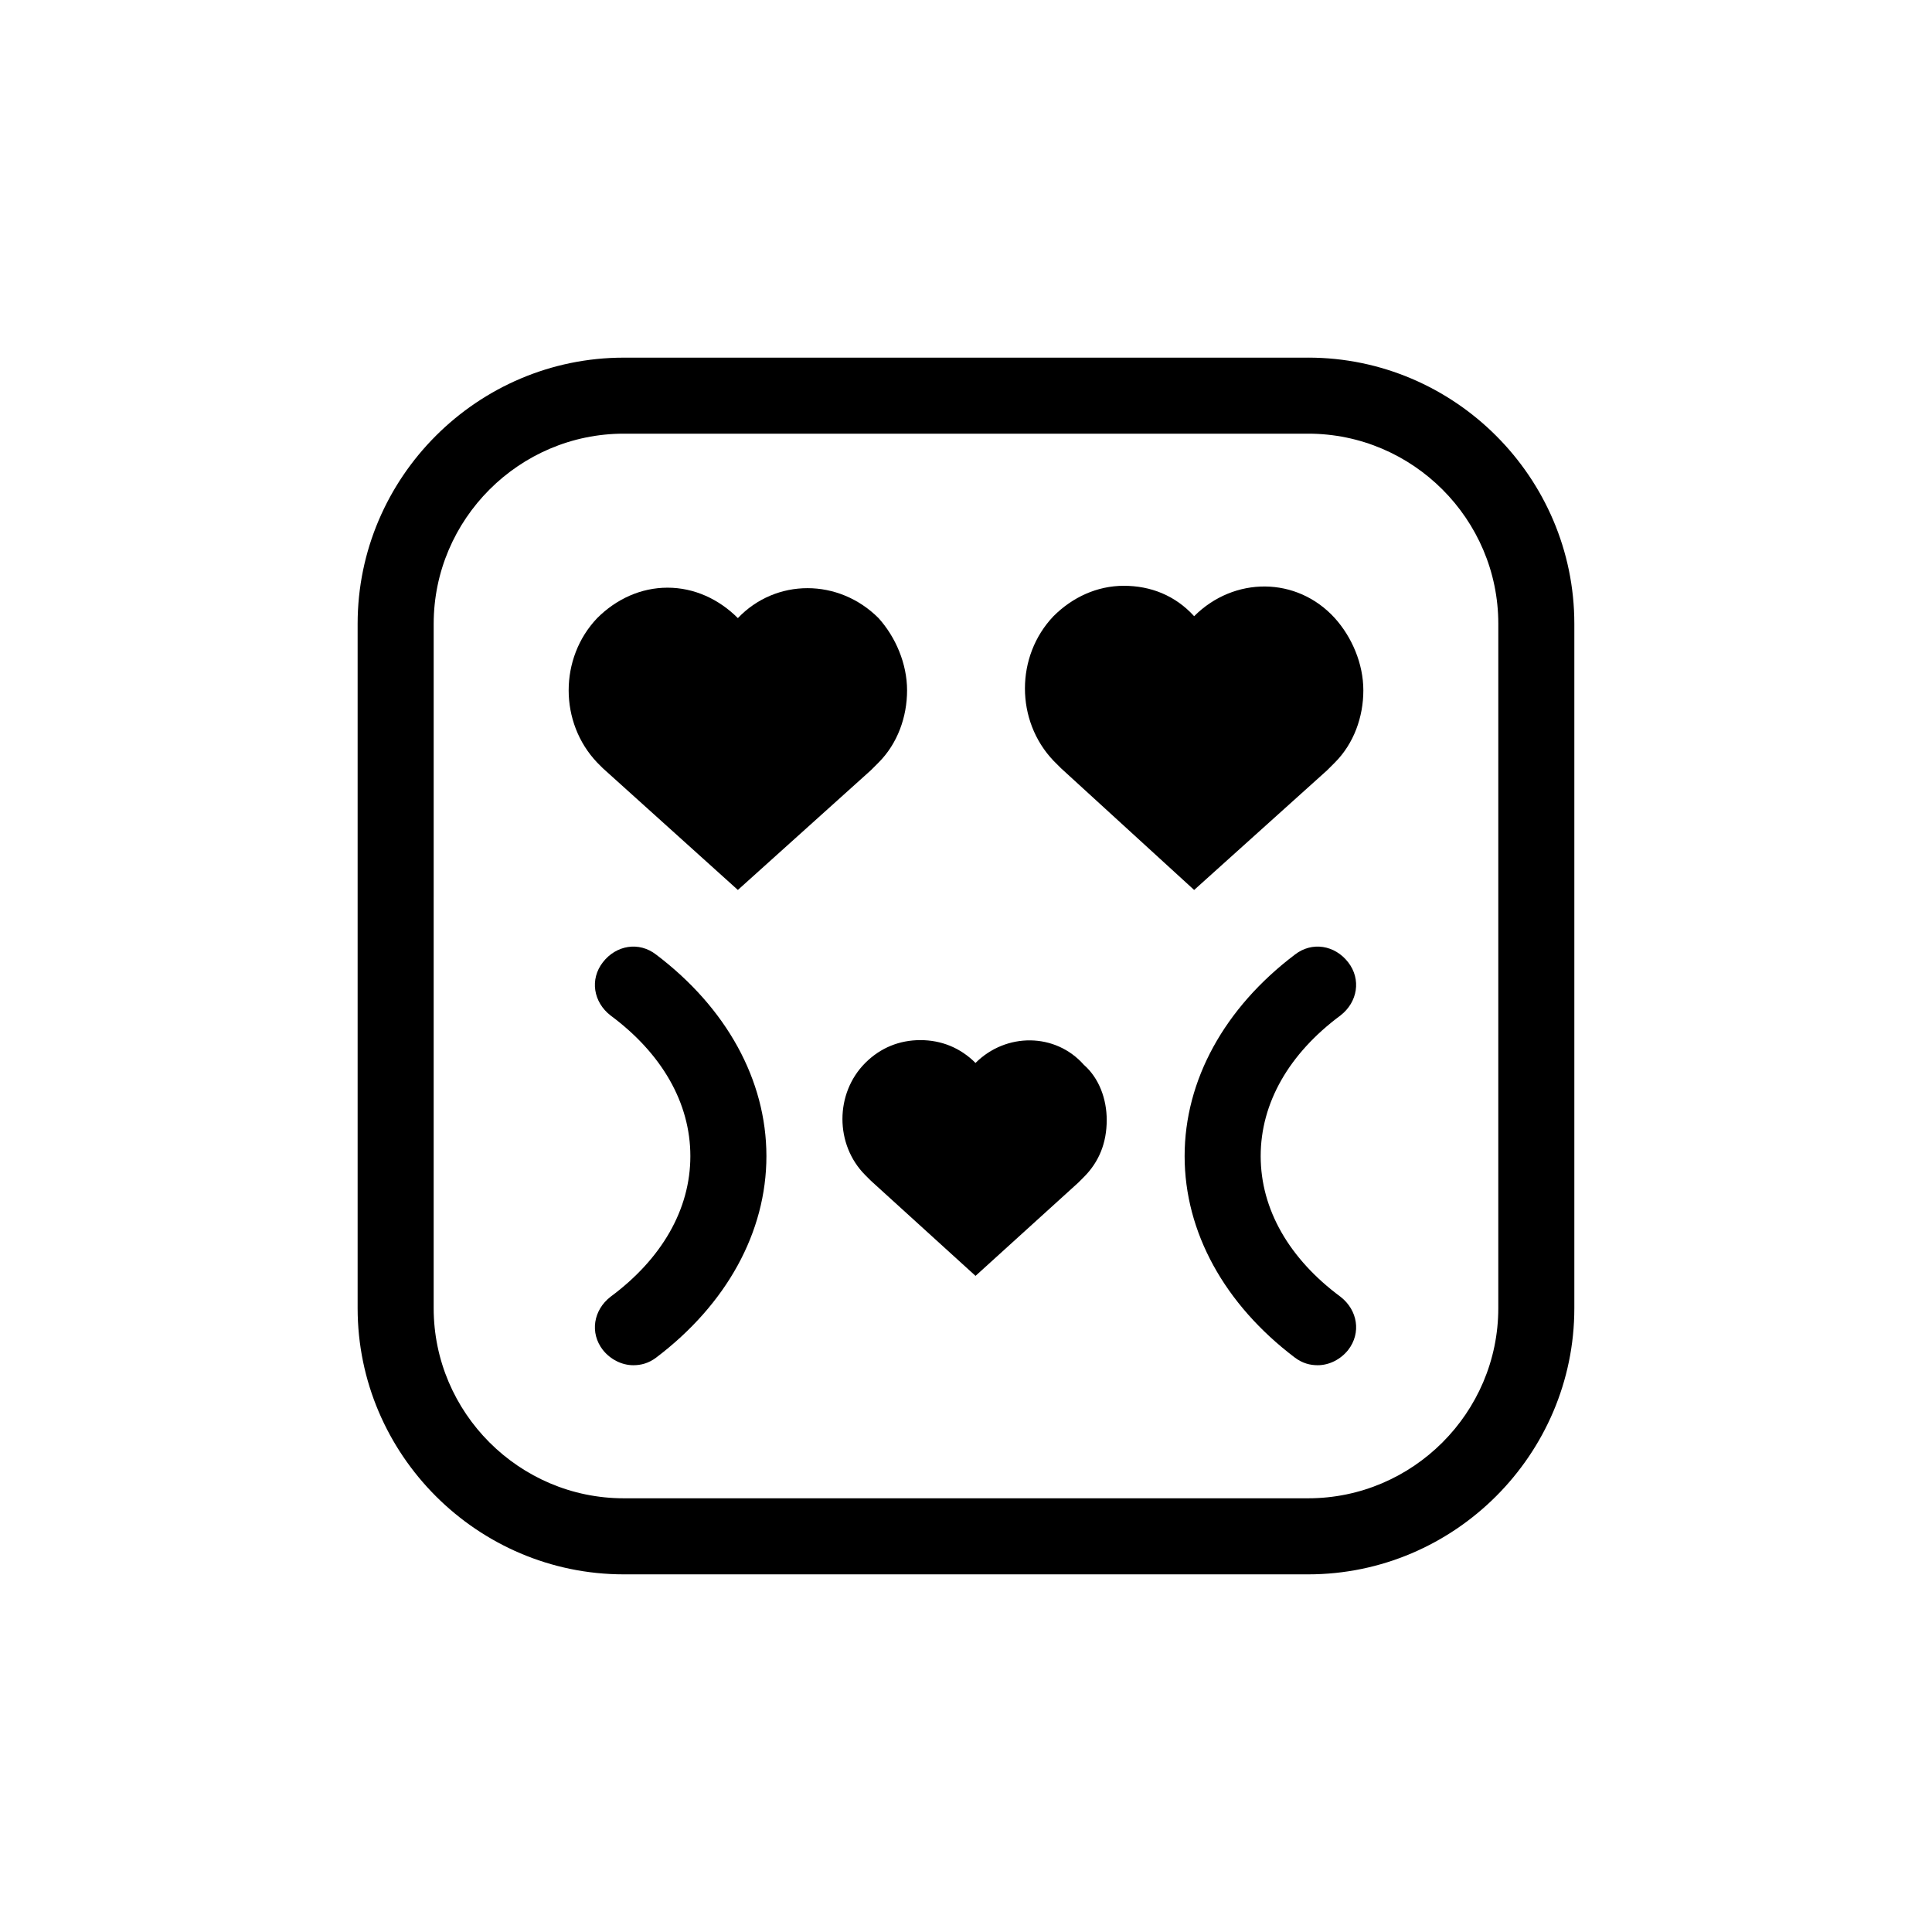 <?xml version="1.0" encoding="UTF-8"?>
<!-- Uploaded to: SVG Repo, www.svgrepo.com, Generator: SVG Repo Mixer Tools -->
<svg fill="#000000" width="800px" height="800px" version="1.1" viewBox="144 144 512 512" xmlns="http://www.w3.org/2000/svg">
 <g>
  <path d="m499.25 413.1c4.535-3.527 5.543-9.574 2.016-14.105-3.527-4.535-9.574-5.543-14.105-2.016-18.641 14.105-29.223 33.25-29.223 53.402s10.578 39.297 29.223 53.402c2.016 1.512 4.031 2.016 6.047 2.016 3.023 0 6.047-1.512 8.062-4.031 3.527-4.535 2.519-10.578-2.016-14.105-13.602-10.078-21.16-23.176-21.16-37.281-0.004-14.105 7.551-27.207 21.156-37.281z"/>
  <path d="m317.88 396.98c-4.535-3.527-10.578-2.519-14.105 2.016-3.527 4.535-2.519 10.578 2.016 14.105 13.602 10.078 21.16 23.176 21.16 37.281 0 14.105-7.559 27.207-21.16 37.281-4.535 3.527-5.543 9.574-2.016 14.105 2.016 2.519 5.039 4.031 8.062 4.031 2.016 0 4.031-0.504 6.047-2.016 18.641-14.105 29.223-33.25 29.223-53.402-0.008-20.152-10.586-39.297-29.227-53.402z"/>
  <path d="m490.68 238.78h-181.37c-38.793 0-70.535 31.738-70.535 70.535v181.37c0 38.793 31.738 70.535 70.535 70.535h181.37c38.793 0 70.535-31.738 70.535-70.535v-181.38c0-38.793-31.742-70.531-70.535-70.531zm50.383 251.9c0 27.711-22.672 50.383-50.383 50.383h-181.37c-27.711 0-50.383-22.672-50.383-50.383l0.004-181.37c0-27.711 22.672-50.383 50.383-50.383h181.37c27.711 0 50.383 22.672 50.383 50.383z"/>
  <path d="m303.77 347.6 35.773 32.246 35.266-31.738 2.016-2.016c5.039-5.039 7.559-12.09 7.559-19.145 0-7.055-3.023-14.105-7.559-19.145-10.578-10.578-27.207-10.578-37.281 0-5.039-5.039-11.586-8.062-18.641-8.062-7.055 0-13.602 3.023-18.641 8.062-10.078 10.578-10.078 27.711 0 38.289z"/>
  <path d="m460.46 307.3c-5.039-5.543-11.59-8.059-18.641-8.059-7.055 0-13.602 3.023-18.641 8.062-10.078 10.578-10.078 27.711 0 38.289l2.016 2.016 35.266 32.242 35.266-31.738 2.016-2.016c5.039-5.039 7.559-12.09 7.559-19.145 0-7.055-3.023-14.105-7.559-19.145-10.078-11.086-26.703-11.086-37.281-0.508z"/>
  <path d="m402.52 425.69c-4.031-4.031-9.07-6.047-14.609-6.047-5.543 0-10.578 2.016-14.609 6.047-8.062 8.062-8.062 21.664 0 29.727l1.512 1.512 27.711 25.191 27.207-24.688 1.512-1.512c4.031-4.031 6.047-9.07 6.047-15.113 0-5.543-2.016-11.082-6.047-14.609-7.562-8.566-20.66-8.566-28.723-0.508z"/>
 </g>
</svg>